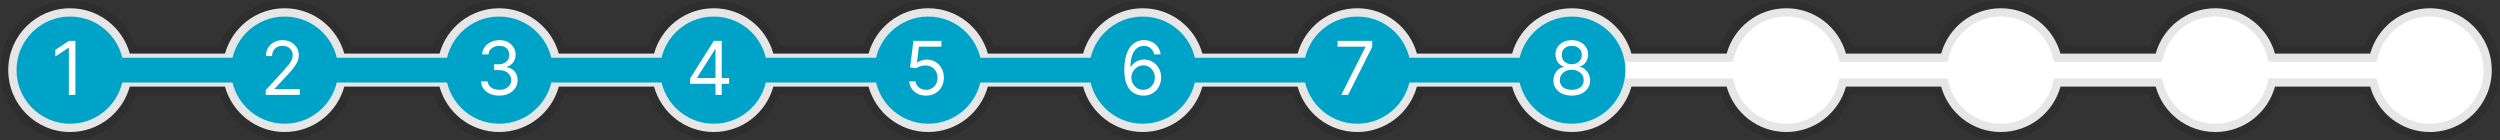 <svg width="606" height="34" viewBox="0 0 606 34" fill="none" xmlns="http://www.w3.org/2000/svg">
<rect x="0" y="0" width="606" height="34" fill="#333333" stroke="none"/>
<mask id="path-1-outside-1_921_687" maskUnits="userSpaceOnUse" x="0" y="0" width="606" height="34" fill="black">
<rect fill="white" width="606" height="34"/>
<path d="M589 2C597.284 2 604 8.716 604 17C604 25.284 597.284 32 589 32C582.101 32 576.292 27.342 574.541 21H551.459C549.708 27.342 543.899 32 537 32C530.101 32 524.292 27.342 522.541 21H499.459C497.708 27.342 491.899 32 485 32C478.101 32 472.292 27.342 470.541 21H447.459C445.708 27.342 439.899 32 433 32C426.101 32 420.292 27.342 418.541 21H395.459C393.708 27.342 387.899 32 381 32C374.101 32 368.292 27.342 366.541 21H343.459C341.708 27.342 335.899 32 329 32C322.101 32 316.292 27.342 314.541 21H291.459C289.708 27.342 283.899 32 277 32C270.101 32 264.292 27.342 262.541 21H239.459C237.708 27.342 231.899 32 225 32C218.101 32 212.292 27.342 210.541 21H187.459C185.708 27.342 179.899 32 173 32C166.101 32 160.292 27.342 158.541 21H135.459C133.708 27.342 127.899 32 121 32C114.101 32 108.292 27.342 106.541 21H83.459C81.708 27.342 75.899 32 69 32C62.101 32 56.292 27.342 54.541 21H31.459C29.708 27.342 23.899 32 17 32C8.716 32 2 25.284 2 17C2 8.716 8.716 2 17 2C23.899 2 29.708 6.658 31.459 13H54.541C56.292 6.658 62.101 2 69 2C75.899 2 81.708 6.658 83.459 13H106.541C108.292 6.658 114.101 2 121 2C127.899 2 133.708 6.658 135.459 13H158.541C160.292 6.658 166.101 2 173 2C179.899 2 185.708 6.658 187.459 13H210.541C212.292 6.658 218.101 2 225 2C231.899 2 237.708 6.658 239.459 13H262.541C264.292 6.658 270.101 2 277 2C283.899 2 289.708 6.658 291.459 13H314.541C316.292 6.658 322.101 2 329 2C335.899 2 341.708 6.658 343.459 13H366.541C368.292 6.658 374.101 2 381 2C387.899 2 393.708 6.658 395.459 13H418.541C420.292 6.658 426.101 2 433 2C439.899 2 445.708 6.658 447.459 13H470.541C472.292 6.658 478.101 2 485 2C491.899 2 497.708 6.658 499.459 13H522.541C524.292 6.658 530.101 2 537 2C543.899 2 549.708 6.658 551.459 13H574.541C576.292 6.658 582.101 2 589 2Z"/>
</mask>
<path d="M589 2C597.284 2 604 8.716 604 17C604 25.284 597.284 32 589 32C582.101 32 576.292 27.342 574.541 21H551.459C549.708 27.342 543.899 32 537 32C530.101 32 524.292 27.342 522.541 21H499.459C497.708 27.342 491.899 32 485 32C478.101 32 472.292 27.342 470.541 21H447.459C445.708 27.342 439.899 32 433 32C426.101 32 420.292 27.342 418.541 21H395.459C393.708 27.342 387.899 32 381 32C374.101 32 368.292 27.342 366.541 21H343.459C341.708 27.342 335.899 32 329 32C322.101 32 316.292 27.342 314.541 21H291.459C289.708 27.342 283.899 32 277 32C270.101 32 264.292 27.342 262.541 21H239.459C237.708 27.342 231.899 32 225 32C218.101 32 212.292 27.342 210.541 21H187.459C185.708 27.342 179.899 32 173 32C166.101 32 160.292 27.342 158.541 21H135.459C133.708 27.342 127.899 32 121 32C114.101 32 108.292 27.342 106.541 21H83.459C81.708 27.342 75.899 32 69 32C62.101 32 56.292 27.342 54.541 21H31.459C29.708 27.342 23.899 32 17 32C8.716 32 2 25.284 2 17C2 8.716 8.716 2 17 2C23.899 2 29.708 6.658 31.459 13H54.541C56.292 6.658 62.101 2 69 2C75.899 2 81.708 6.658 83.459 13H106.541C108.292 6.658 114.101 2 121 2C127.899 2 133.708 6.658 135.459 13H158.541C160.292 6.658 166.101 2 173 2C179.899 2 185.708 6.658 187.459 13H210.541C212.292 6.658 218.101 2 225 2C231.899 2 237.708 6.658 239.459 13H262.541C264.292 6.658 270.101 2 277 2C283.899 2 289.708 6.658 291.459 13H314.541C316.292 6.658 322.101 2 329 2C335.899 2 341.708 6.658 343.459 13H366.541C368.292 6.658 374.101 2 381 2C387.899 2 393.708 6.658 395.459 13H418.541C420.292 6.658 426.101 2 433 2C439.899 2 445.708 6.658 447.459 13H470.541C472.292 6.658 478.101 2 485 2C491.899 2 497.708 6.658 499.459 13H522.541C524.292 6.658 530.101 2 537 2C543.899 2 549.708 6.658 551.459 13H574.541C576.292 6.658 582.101 2 589 2Z" fill="white"/>
<path d="M574.541 21L576.469 20.468L576.064 19H574.541V21ZM551.459 21V19H549.936L549.531 20.468L551.459 21ZM522.541 21L524.469 20.468L524.064 19H522.541V21ZM499.459 21V19H497.936L497.531 20.468L499.459 21ZM470.541 21L472.469 20.468L472.064 19H470.541V21ZM447.459 21V19H445.936L445.531 20.468L447.459 21ZM418.541 21L420.469 20.468L420.064 19H418.541V21ZM395.459 21V19H393.936L393.531 20.468L395.459 21ZM366.541 21L368.469 20.468L368.064 19H366.541V21ZM343.459 21V19H341.936L341.531 20.468L343.459 21ZM314.541 21L316.469 20.468L316.064 19H314.541V21ZM291.459 21V19H289.936L289.531 20.468L291.459 21ZM262.541 21L264.469 20.468L264.064 19H262.541V21ZM239.459 21V19H237.936L237.531 20.468L239.459 21ZM210.541 21L212.469 20.468L212.064 19H210.541V21ZM187.459 21V19H185.936L185.531 20.468L187.459 21ZM158.541 21L160.469 20.468L160.064 19H158.541V21ZM135.459 21V19H133.936L133.531 20.468L135.459 21ZM106.541 21L108.469 20.468L108.064 19H106.541V21ZM83.459 21V19H81.936L81.531 20.468L83.459 21ZM54.541 21L56.469 20.468L56.064 19H54.541V21ZM31.459 21V19H29.936L29.531 20.468L31.459 21ZM31.459 13L29.531 13.532L29.936 15H31.459V13ZM54.541 13V15H56.064L56.469 13.532L54.541 13ZM83.459 13L81.531 13.532L81.936 15H83.459V13ZM106.541 13V15H108.064L108.469 13.532L106.541 13ZM135.459 13L133.531 13.532L133.936 15H135.459V13ZM158.541 13V15H160.064L160.469 13.532L158.541 13ZM187.459 13L185.531 13.532L185.936 15H187.459V13ZM210.541 13V15H212.064L212.469 13.532L210.541 13ZM239.459 13L237.531 13.532L237.936 15H239.459V13ZM262.541 13V15H264.064L264.469 13.532L262.541 13ZM291.459 13L289.531 13.532L289.936 15H291.459V13ZM314.541 13V15H316.064L316.469 13.532L314.541 13ZM343.459 13L341.531 13.532L341.936 15H343.459V13ZM366.541 13V15H368.064L368.469 13.532L366.541 13ZM395.459 13L393.531 13.532L393.936 15H395.459V13ZM418.541 13V15H420.064L420.469 13.532L418.541 13ZM447.459 13L445.531 13.532L445.936 15H447.459V13ZM470.541 13V15H472.064L472.469 13.532L470.541 13ZM499.459 13L497.531 13.532L497.936 15H499.459V13ZM522.541 13V15H524.064L524.469 13.532L522.541 13ZM551.459 13L549.531 13.532L549.936 15H551.459V13ZM574.541 13V15H576.064L576.469 13.532L574.541 13ZM589 2V4C596.18 4 602 9.82 602 17H604H606C606 7.611 598.389 0 589 0V2ZM604 17H602C602 24.18 596.18 30 589 30V32V34C598.389 34 606 26.389 606 17H604ZM589 32V30C583.024 30 577.987 25.966 576.469 20.468L574.541 21L572.613 21.532C574.597 28.719 581.178 34 589 34V32ZM574.541 21V19H551.459V21V23H574.541V21ZM551.459 21L549.531 20.468C548.013 25.966 542.976 30 537 30V32V34C544.822 34 551.403 28.719 553.387 21.532L551.459 21ZM537 32V30C531.024 30 525.987 25.966 524.469 20.468L522.541 21L520.613 21.532C522.597 28.719 529.178 34 537 34V32ZM522.541 21V19H499.459V21V23H522.541V21ZM499.459 21L497.531 20.468C496.014 25.966 490.976 30 485 30V32V34C492.822 34 499.403 28.719 501.387 21.532L499.459 21ZM485 32V30C479.024 30 473.986 25.966 472.469 20.468L470.541 21L468.613 21.532C470.597 28.719 477.178 34 485 34V32ZM470.541 21V19H447.459V21V23H470.541V21ZM447.459 21L445.531 20.468C444.014 25.966 438.976 30 433 30V32V34C440.822 34 447.403 28.719 449.387 21.532L447.459 21ZM433 32V30C427.024 30 421.986 25.966 420.469 20.468L418.541 21L416.613 21.532C418.597 28.719 425.178 34 433 34V32ZM418.541 21V19H395.459V21V23H418.541V21ZM395.459 21L393.531 20.468C392.014 25.966 386.976 30 381 30V32V34C388.822 34 395.403 28.719 397.387 21.532L395.459 21ZM381 32V30C375.024 30 369.986 25.966 368.469 20.468L366.541 21L364.613 21.532C366.597 28.719 373.178 34 381 34V32ZM366.541 21V19H343.459V21V23H366.541V21ZM343.459 21L341.531 20.468C340.014 25.966 334.976 30 329 30V32V34C336.822 34 343.403 28.719 345.387 21.532L343.459 21ZM329 32V30C323.024 30 317.986 25.966 316.469 20.468L314.541 21L312.613 21.532C314.597 28.719 321.178 34 329 34V32ZM314.541 21V19H291.459V21V23H314.541V21ZM291.459 21L289.531 20.468C288.014 25.966 282.976 30 277 30V32V34C284.822 34 291.403 28.719 293.387 21.532L291.459 21ZM277 32V30C271.024 30 265.986 25.966 264.469 20.468L262.541 21L260.613 21.532C262.597 28.719 269.178 34 277 34V32ZM262.541 21V19H239.459V21V23H262.541V21ZM239.459 21L237.531 20.468C236.014 25.966 230.976 30 225 30V32V34C232.822 34 239.403 28.719 241.387 21.532L239.459 21ZM225 32V30C219.024 30 213.986 25.966 212.469 20.468L210.541 21L208.613 21.532C210.597 28.719 217.178 34 225 34V32ZM210.541 21V19H187.459V21V23H210.541V21ZM187.459 21L185.531 20.468C184.014 25.966 178.976 30 173 30V32V34C180.822 34 187.403 28.719 189.387 21.532L187.459 21ZM173 32V30C167.024 30 161.986 25.966 160.469 20.468L158.541 21L156.613 21.532C158.597 28.719 165.178 34 173 34V32ZM158.541 21V19H135.459V21V23H158.541V21ZM135.459 21L133.531 20.468C132.014 25.966 126.976 30 121 30V32V34C128.822 34 135.403 28.719 137.387 21.532L135.459 21ZM121 32V30C115.024 30 109.986 25.966 108.469 20.468L106.541 21L104.613 21.532C106.597 28.719 113.178 34 121 34V32ZM106.541 21V19H83.459V21V23H106.541V21ZM83.459 21L81.531 20.468C80.013 25.966 74.976 30 69 30V32V34C76.822 34 83.403 28.719 85.387 21.532L83.459 21ZM69 32V30C63.024 30 57.986 25.966 56.469 20.468L54.541 21L52.613 21.532C54.597 28.719 61.178 34 69 34V32ZM54.541 21V19H31.459V21V23H54.541V21ZM31.459 21L29.531 20.468C28.014 25.966 22.976 30 17 30V32V34C24.822 34 31.403 28.719 33.387 21.532L31.459 21ZM17 32V30C9.82 30 4 24.18 4 17H2H0C0 26.389 7.611 34 17 34V32ZM2 17H4C4 9.82 9.82 4 17 4V2V0C7.611 0 0 7.611 0 17H2ZM17 2V4C22.976 4 28.014 8.034 29.531 13.532L31.459 13L33.387 12.468C31.403 5.281 24.822 0 17 0V2ZM31.459 13V15H54.541V13V11H31.459V13ZM54.541 13L56.469 13.532C57.986 8.034 63.024 4 69 4V2V0C61.178 0 54.597 5.281 52.613 12.468L54.541 13ZM69 2V4C74.976 4 80.013 8.034 81.531 13.532L83.459 13L85.387 12.468C83.403 5.281 76.822 0 69 0V2ZM83.459 13V15H106.541V13V11H83.459V13ZM106.541 13L108.469 13.532C109.986 8.034 115.024 4 121 4V2V0C113.178 0 106.597 5.281 104.613 12.468L106.541 13ZM121 2V4C126.976 4 132.014 8.034 133.531 13.532L135.459 13L137.387 12.468C135.403 5.281 128.822 0 121 0V2ZM135.459 13V15H158.541V13V11H135.459V13ZM158.541 13L160.469 13.532C161.986 8.034 167.024 4 173 4V2V0C165.178 0 158.597 5.281 156.613 12.468L158.541 13ZM173 2V4C178.976 4 184.014 8.034 185.531 13.532L187.459 13L189.387 12.468C187.403 5.281 180.822 0 173 0V2ZM187.459 13V15H210.541V13V11H187.459V13ZM210.541 13L212.469 13.532C213.986 8.034 219.024 4 225 4V2V0C217.178 0 210.597 5.281 208.613 12.468L210.541 13ZM225 2V4C230.976 4 236.014 8.034 237.531 13.532L239.459 13L241.387 12.468C239.403 5.281 232.822 0 225 0V2ZM239.459 13V15H262.541V13V11H239.459V13ZM262.541 13L264.469 13.532C265.986 8.034 271.024 4 277 4V2V0C269.178 0 262.597 5.281 260.613 12.468L262.541 13ZM277 2V4C282.976 4 288.014 8.034 289.531 13.532L291.459 13L293.387 12.468C291.403 5.281 284.822 0 277 0V2ZM291.459 13V15H314.541V13V11H291.459V13ZM314.541 13L316.469 13.532C317.986 8.034 323.024 4 329 4V2V0C321.178 0 314.597 5.281 312.613 12.468L314.541 13ZM329 2V4C334.976 4 340.014 8.034 341.531 13.532L343.459 13L345.387 12.468C343.403 5.281 336.822 0 329 0V2ZM343.459 13V15H366.541V13V11H343.459V13ZM366.541 13L368.469 13.532C369.986 8.034 375.024 4 381 4V2V0C373.178 0 366.597 5.281 364.613 12.468L366.541 13ZM381 2V4C386.976 4 392.014 8.034 393.531 13.532L395.459 13L397.387 12.468C395.403 5.281 388.822 0 381 0V2ZM395.459 13V15H418.541V13V11H395.459V13ZM418.541 13L420.469 13.532C421.986 8.034 427.024 4 433 4V2V0C425.178 0 418.597 5.281 416.613 12.468L418.541 13ZM433 2V4C438.976 4 444.014 8.034 445.531 13.532L447.459 13L449.387 12.468C447.403 5.281 440.822 0 433 0V2ZM447.459 13V15H470.541V13V11H447.459V13ZM470.541 13L472.469 13.532C473.986 8.034 479.024 4 485 4V2V0C477.178 0 470.597 5.281 468.613 12.468L470.541 13ZM485 2V4C490.976 4 496.014 8.034 497.531 13.532L499.459 13L501.387 12.468C499.403 5.281 492.822 0 485 0V2ZM499.459 13V15H522.541V13V11H499.459V13ZM522.541 13L524.469 13.532C525.987 8.034 531.024 4 537 4V2V0C529.178 0 522.597 5.281 520.613 12.468L522.541 13ZM537 2V4C542.976 4 548.013 8.034 549.531 13.532L551.459 13L553.387 12.468C551.403 5.281 544.822 0 537 0V2ZM551.459 13V15H574.541V13V11H551.459V13ZM574.541 13L576.469 13.532C577.987 8.034 583.024 4 589 4V2V0C581.178 0 574.597 5.281 572.613 12.468L574.541 13Z" fill="black" fill-opacity="0.1" mask="url(#path-1-outside-1_921_687)"/>
<circle cx="17" cy="17" r="13" fill="#00A3C8"/>
<circle cx="69" cy="17" r="13" fill="#00A3C8"/>
<circle cx="121" cy="17" r="13" fill="#00A3C8"/>
<circle cx="173" cy="17" r="13" fill="#00A3C8"/>
<circle cx="225" cy="17" r="13" fill="#00A3C8"/>
<circle cx="277" cy="17" r="13" fill="#00A3C8"/>
<circle cx="329" cy="17" r="13" fill="#00A3C8"/>
<circle cx="381" cy="17" r="13" fill="#00A3C8"/>
<rect x="22" y="14" width="356" height="6" fill="#00A3C8"/>
<path d="M18.274 9.909V23H16.689V11.571H16.612L13.416 13.693V12.082L16.689 9.909H18.274Z" fill="white"/>
<path d="M64.406 23V21.849L68.727 17.119C69.234 16.565 69.652 16.084 69.98 15.675C70.308 15.261 70.551 14.874 70.709 14.511C70.87 14.145 70.951 13.761 70.951 13.361C70.951 12.901 70.841 12.502 70.619 12.165C70.402 11.829 70.103 11.569 69.724 11.386C69.345 11.202 68.919 11.111 68.446 11.111C67.943 11.111 67.504 11.215 67.129 11.424C66.758 11.629 66.471 11.916 66.266 12.287C66.066 12.658 65.966 13.092 65.966 13.591H64.457C64.457 12.824 64.634 12.151 64.988 11.571C65.341 10.992 65.823 10.54 66.432 10.216C67.046 9.892 67.734 9.73 68.497 9.73C69.264 9.73 69.944 9.892 70.536 10.216C71.128 10.54 71.593 10.977 71.929 11.526C72.266 12.076 72.434 12.688 72.434 13.361C72.434 13.842 72.347 14.313 72.172 14.773C72.002 15.229 71.704 15.739 71.277 16.301C70.856 16.859 70.269 17.541 69.519 18.347L66.579 21.491V21.594H72.664V23H64.406Z" fill="white"/>
<path d="M121.048 23.179C120.204 23.179 119.452 23.034 118.792 22.744C118.135 22.454 117.613 22.052 117.225 21.536C116.842 21.016 116.633 20.413 116.599 19.727H118.21C118.244 20.149 118.389 20.514 118.645 20.82C118.9 21.123 119.235 21.357 119.648 21.523C120.061 21.69 120.52 21.773 121.022 21.773C121.585 21.773 122.083 21.675 122.518 21.479C122.953 21.283 123.294 21.01 123.541 20.66C123.788 20.311 123.912 19.906 123.912 19.446C123.912 18.965 123.792 18.541 123.554 18.174C123.315 17.803 122.966 17.514 122.505 17.305C122.045 17.096 121.483 16.991 120.818 16.991H119.77V15.585H120.818C121.338 15.585 121.794 15.492 122.186 15.304C122.582 15.117 122.891 14.852 123.113 14.511C123.338 14.171 123.451 13.77 123.451 13.31C123.451 12.867 123.353 12.481 123.157 12.153C122.961 11.825 122.684 11.569 122.326 11.386C121.973 11.202 121.555 11.111 121.074 11.111C120.622 11.111 120.196 11.194 119.795 11.36C119.399 11.522 119.075 11.758 118.824 12.07C118.572 12.376 118.436 12.747 118.414 13.182H116.88C116.906 12.496 117.113 11.895 117.5 11.379C117.888 10.859 118.395 10.454 119.022 10.165C119.652 9.875 120.345 9.73 121.099 9.73C121.909 9.73 122.603 9.894 123.183 10.222C123.762 10.546 124.208 10.974 124.519 11.507C124.83 12.04 124.985 12.615 124.985 13.233C124.985 13.97 124.792 14.599 124.404 15.119C124.02 15.639 123.498 15.999 122.838 16.199V16.301C123.664 16.438 124.31 16.789 124.775 17.356C125.239 17.918 125.471 18.615 125.471 19.446C125.471 20.158 125.277 20.797 124.89 21.364C124.506 21.926 123.982 22.369 123.317 22.693C122.652 23.017 121.896 23.179 121.048 23.179Z" fill="white"/>
<path d="M167.274 20.315V19.011L173.027 9.909H173.973V11.929H173.334L168.987 18.807V18.909H176.734V20.315H167.274ZM173.436 23V19.919V19.312V9.909H174.944V23H173.436Z" fill="white"/>
<path d="M224.47 23.179C223.72 23.179 223.045 23.03 222.444 22.732C221.843 22.433 221.362 22.024 221 21.504C220.637 20.984 220.439 20.392 220.405 19.727H221.939C221.999 20.32 222.267 20.81 222.745 21.197C223.226 21.581 223.801 21.773 224.47 21.773C225.007 21.773 225.485 21.647 225.902 21.396C226.324 21.144 226.654 20.799 226.893 20.36C227.136 19.917 227.257 19.416 227.257 18.858C227.257 18.287 227.132 17.778 226.88 17.33C226.633 16.879 226.292 16.523 225.858 16.263C225.423 16.003 224.926 15.871 224.368 15.867C223.968 15.862 223.556 15.924 223.134 16.052C222.713 16.175 222.365 16.335 222.093 16.531L220.61 16.352L221.402 9.909H228.203V11.315H222.732L222.272 15.176H222.348C222.617 14.963 222.953 14.786 223.358 14.646C223.763 14.505 224.185 14.435 224.624 14.435C225.425 14.435 226.139 14.626 226.765 15.01C227.396 15.389 227.89 15.909 228.248 16.57C228.61 17.23 228.791 17.984 228.791 18.832C228.791 19.668 228.604 20.413 228.229 21.07C227.858 21.722 227.347 22.237 226.695 22.616C226.043 22.991 225.301 23.179 224.47 23.179Z" fill="white"/>
<path d="M277.085 23.179C276.549 23.171 276.012 23.068 275.475 22.872C274.938 22.676 274.448 22.346 274.005 21.881C273.561 21.413 273.206 20.78 272.937 19.983C272.669 19.182 272.534 18.176 272.534 16.966C272.534 15.807 272.643 14.78 272.86 13.885C273.078 12.986 273.393 12.229 273.806 11.616C274.22 10.998 274.718 10.529 275.302 10.21C275.89 9.89 276.553 9.73 277.29 9.73C278.023 9.73 278.675 9.877 279.246 10.171C279.821 10.461 280.29 10.866 280.652 11.386C281.014 11.905 281.249 12.504 281.355 13.182H279.796C279.651 12.594 279.37 12.106 278.952 11.718C278.534 11.33 277.98 11.136 277.29 11.136C276.276 11.136 275.477 11.577 274.893 12.46C274.313 13.342 274.022 14.579 274.017 16.173H274.12C274.358 15.811 274.642 15.502 274.97 15.246C275.302 14.986 275.669 14.786 276.069 14.646C276.47 14.505 276.894 14.435 277.341 14.435C278.091 14.435 278.777 14.622 279.399 14.997C280.022 15.368 280.52 15.881 280.895 16.538C281.27 17.19 281.458 17.938 281.458 18.781C281.458 19.591 281.277 20.332 280.914 21.006C280.552 21.675 280.043 22.207 279.387 22.604C278.735 22.996 277.968 23.188 277.085 23.179ZM277.085 21.773C277.622 21.773 278.104 21.639 278.53 21.37C278.96 21.102 279.299 20.741 279.546 20.29C279.798 19.838 279.924 19.335 279.924 18.781C279.924 18.24 279.802 17.748 279.559 17.305C279.321 16.857 278.99 16.501 278.568 16.237C278.151 15.973 277.674 15.841 277.137 15.841C276.732 15.841 276.355 15.922 276.005 16.084C275.656 16.241 275.349 16.459 275.085 16.736C274.825 17.013 274.62 17.33 274.471 17.688C274.322 18.042 274.247 18.415 274.247 18.807C274.247 19.327 274.369 19.812 274.612 20.264C274.859 20.716 275.196 21.08 275.622 21.357C276.052 21.634 276.54 21.773 277.085 21.773Z" fill="white"/>
<path d="M325.123 23L330.978 11.418V11.315H324.228V9.909H332.614V11.392L326.785 23H325.123Z" fill="white"/>
<path d="M381.002 23.179C380.125 23.179 379.349 23.023 378.676 22.712C378.007 22.397 377.485 21.965 377.11 21.415C376.735 20.861 376.549 20.23 376.554 19.523C376.549 18.969 376.658 18.457 376.88 17.989C377.101 17.516 377.404 17.121 377.787 16.806C378.175 16.486 378.608 16.284 379.085 16.199V16.122C378.458 15.96 377.96 15.609 377.589 15.068C377.218 14.522 377.035 13.902 377.039 13.207C377.035 12.543 377.203 11.948 377.544 11.424C377.885 10.9 378.354 10.486 378.951 10.184C379.551 9.881 380.235 9.73 381.002 9.73C381.761 9.73 382.438 9.881 383.035 10.184C383.632 10.486 384.1 10.9 384.441 11.424C384.786 11.948 384.961 12.543 384.965 13.207C384.961 13.902 384.772 14.522 384.397 15.068C384.026 15.609 383.534 15.96 382.92 16.122V16.199C383.393 16.284 383.819 16.486 384.198 16.806C384.578 17.121 384.88 17.516 385.106 17.989C385.332 18.457 385.447 18.969 385.451 19.523C385.447 20.23 385.255 20.861 384.876 21.415C384.501 21.965 383.979 22.397 383.31 22.712C382.645 23.023 381.876 23.179 381.002 23.179ZM381.002 21.773C381.595 21.773 382.106 21.677 382.536 21.485C382.967 21.293 383.299 21.023 383.534 20.673C383.768 20.324 383.887 19.915 383.892 19.446C383.887 18.952 383.759 18.515 383.508 18.136C383.257 17.756 382.914 17.458 382.479 17.241C382.049 17.023 381.556 16.915 381.002 16.915C380.444 16.915 379.946 17.023 379.507 17.241C379.072 17.458 378.729 17.756 378.478 18.136C378.23 18.515 378.109 18.952 378.113 19.446C378.109 19.915 378.222 20.324 378.452 20.673C378.686 21.023 379.021 21.293 379.456 21.485C379.89 21.677 380.406 21.773 381.002 21.773ZM381.002 15.56C381.471 15.56 381.887 15.466 382.249 15.278C382.615 15.091 382.903 14.829 383.112 14.492C383.321 14.155 383.427 13.761 383.431 13.31C383.427 12.867 383.323 12.481 383.118 12.153C382.914 11.82 382.63 11.565 382.268 11.386C381.906 11.202 381.484 11.111 381.002 11.111C380.512 11.111 380.084 11.202 379.718 11.386C379.351 11.565 379.068 11.82 378.867 12.153C378.667 12.481 378.569 12.867 378.573 13.31C378.569 13.761 378.669 14.155 378.874 14.492C379.083 14.829 379.37 15.091 379.737 15.278C380.103 15.466 380.525 15.56 381.002 15.56Z" fill="white"/>
</svg>
